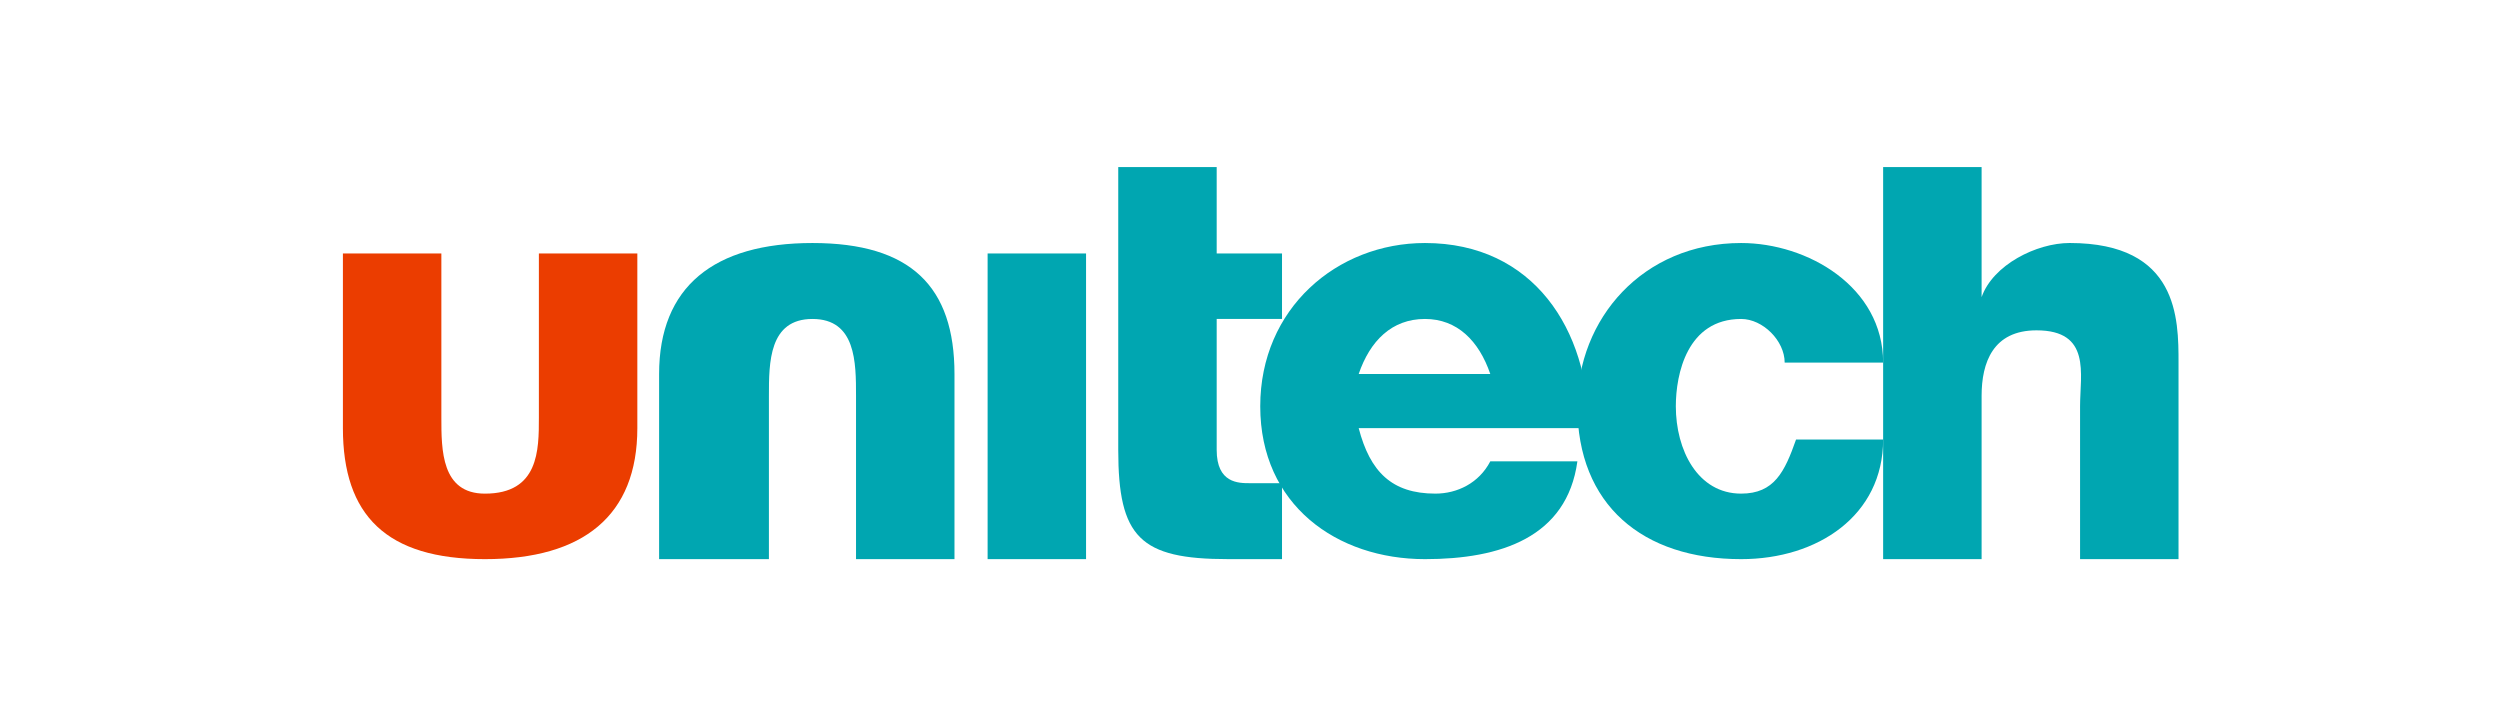 <svg width="154" height="44" viewBox="0 0 154 44" fill="none" xmlns="http://www.w3.org/2000/svg">
<g clip-path="url(#clip0_24693_982)">
<path fill-rule="evenodd" clip-rule="evenodd" d="M39.26 15.613H33.195V25.73C33.195 27.718 33.195 30.408 29.871 30.408C27.188 30.408 27.188 27.718 27.188 25.73V15.613H21.123V26.373C21.123 31.753 23.806 34.443 29.871 34.443C35.936 34.443 39.26 31.753 39.26 26.373" fill="#EB3D00"/>
<path fill-rule="evenodd" clip-rule="evenodd" d="M40.601 34.443H47.365V24.384C47.365 22.338 47.365 19.648 50.048 19.648C52.731 19.648 52.731 22.338 52.731 24.384V34.443H58.796V23.039C58.796 17.659 56.113 14.97 50.048 14.97C43.983 14.97 40.601 17.659 40.601 23.039" fill="#00A6B1"/>
<path d="M66.901 15.613H60.837V34.443H66.901V15.613Z" fill="#00A6B1"/>
<path fill-rule="evenodd" clip-rule="evenodd" d="M78.972 15.612H74.948V10.29H68.884V27.717C68.884 33.097 70.225 34.442 75.648 34.442C76.989 34.442 77.631 34.442 78.972 34.442V29.764C78.33 29.764 77.631 29.764 76.989 29.764C76.29 29.764 74.948 29.764 74.948 27.717V19.647H78.972" fill="#00A6B1"/>
<path fill-rule="evenodd" clip-rule="evenodd" d="M83.695 23.039C84.395 20.992 85.737 19.648 87.778 19.648C89.76 19.648 91.102 20.992 91.802 23.039M97.866 26.372C97.866 20.349 94.484 14.97 87.778 14.97C82.355 14.97 77.631 19.004 77.631 25.027C77.631 31.109 82.355 34.443 87.778 34.443C92.442 34.443 96.525 33.098 97.167 28.419H91.802C91.102 29.764 89.76 30.407 88.419 30.407C85.737 30.407 84.395 29.063 83.695 26.372H97.866Z" fill="#00A6B1"/>
<path fill-rule="evenodd" clip-rule="evenodd" d="M116.001 22.338C116.001 17.659 111.338 14.97 107.254 14.97C101.189 14.97 97.166 19.648 97.166 25.027C97.166 31.109 101.189 34.443 107.254 34.443C111.978 34.443 116.001 31.752 116.001 27.074H110.637C109.937 29.063 109.296 30.407 107.254 30.407C104.572 30.407 103.231 27.717 103.231 25.027C103.231 23.039 103.93 19.648 107.254 19.648C108.596 19.648 109.936 20.992 109.936 22.338" fill="#00A6B1"/>
<path fill-rule="evenodd" clip-rule="evenodd" d="M116.001 34.442H122.067V24.384C122.067 22.337 122.767 20.349 125.449 20.349C128.832 20.349 128.132 23.039 128.132 25.027V34.442H134.197V22.337C134.197 19.647 134.197 14.969 127.49 14.969C125.449 14.969 122.767 16.314 122.067 18.302V10.29H116.001" fill="#00A6B1"/>
</g>
<defs>
<clipPath id="clip0_24693_982">
<rect width="113.073" height="24.151" fill="white" transform="translate(21.123 10.291)"/>
</clipPath>
</defs>
</svg>
